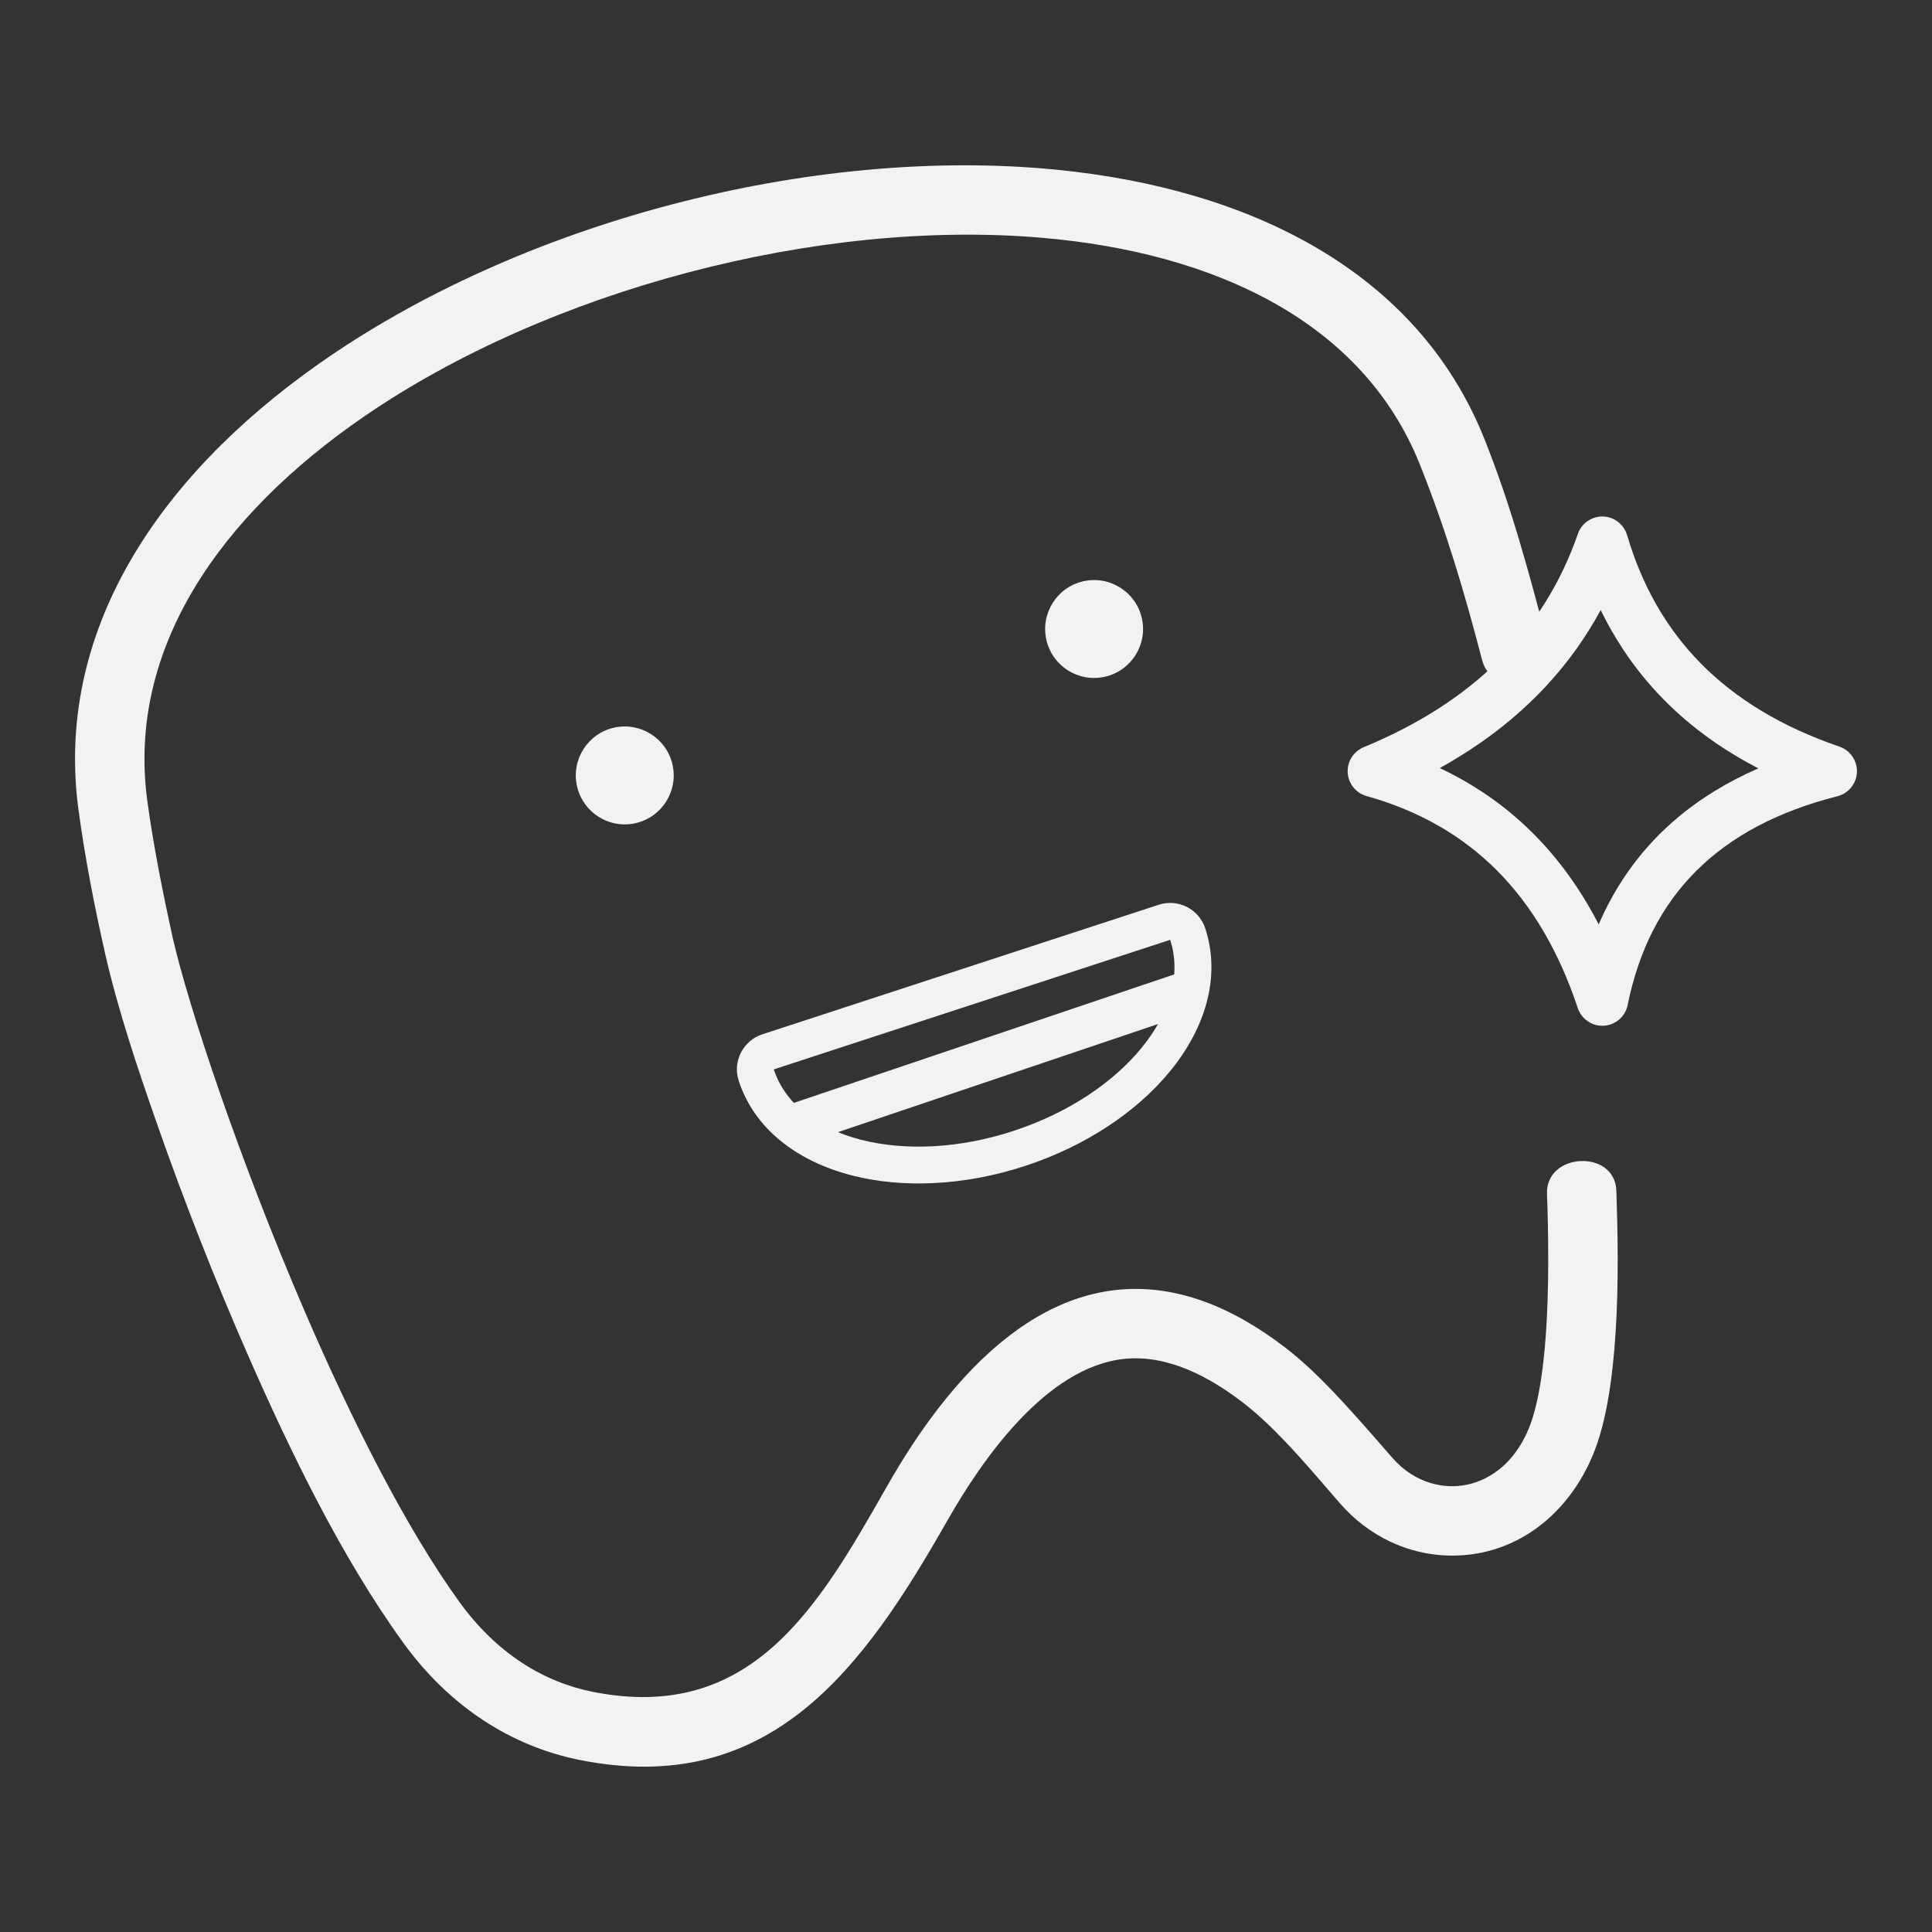 <?xml version="1.0" encoding="UTF-8"?>
<!DOCTYPE svg PUBLIC "-//W3C//DTD SVG 1.1//EN" "http://www.w3.org/Graphics/SVG/1.1/DTD/svg11.dtd">
<!-- Creator: CorelDRAW 2019 (64-Bit) -->
<svg xmlns="http://www.w3.org/2000/svg" xml:space="preserve" width="101.6mm" height="101.6mm" version="1.1" style="shape-rendering:geometricPrecision; text-rendering:geometricPrecision; image-rendering:optimizeQuality; fill-rule:evenodd; clip-rule:evenodd"
viewBox="0 0 10160 10160"
 xmlns:xlink="http://www.w3.org/1999/xlink"
 xmlns:xodm="http://www.corel.com/coreldraw/odm/2003">
 <rect x="0" y="0" width="10160" height="10160" fill="#333333" stroke="none"/>
 <defs>
  <style type="text/css">
   <![CDATA[
    .fil0 {fill:#F2F2F2}
    .fil1 {fill:#F2F2F2;fill-rule:nonzero}
   ]]>
  </style>
 </defs>
 <g id="Layer_x0020_1">
  <g id="_2278984873072">
   <path class="fil0" d="M1671.07 1917.24c-843.24,595.1 -1384.49,1407.82 -1258.21,2342.03 16.93,125.28 37.51,250.26 60.84,374.7 23.22,124.4 49.27,248.51 77.19,372.13 33.83,150.19 77.11,303.43 124.62,455.61 47.91,153.31 99.67,304.06 150.59,449.4 71.72,204.93 147.88,409.93 228.19,614.24 79.36,201.85 162.32,401.71 248.69,598.63 111.72,254.87 234.76,521.01 370.37,779.47 135.46,258.2 283.77,509.13 446.42,734.27 245.42,339.62 571.48,545.33 925.28,616.86 1006,203.39 1497.06,-485.62 1934.11,-1253.26l3.38 -5.95c90.09,-158.24 219.12,-358.8 376.03,-525.15 159.19,-168.82 347.41,-302.77 554.14,-324.12 115.55,-11.9 228.7,12.46 334.77,56.69 104.6,43.65 202.47,106.73 288.81,173.12 157.21,120.94 307.88,295.49 443.22,452.33l69.04 79.69c73.73,84.39 162.86,152.17 261.58,198.98 96.74,45.89 202.77,71.75 312.76,73.7 185.87,3.2 350.28,-58.56 482.8,-163.27 142.8,-112.86 248.83,-275.77 305.08,-461.15 17.42,-57.43 31.23,-116.8 42.29,-176.76 11.02,-59.7 19.51,-120.61 26.3,-181.08 14.37,-127.67 22.16,-257.4 25.54,-386.87 3.41,-130.24 2.57,-260.78 -0.19,-389.18 -1.14,-53.46 -2.72,-107.02 -4.59,-160.74 -7.82,-220.32 -374.67,-201.22 -364.71,18.45 2.31,50.84 3.31,101.03 4.33,150.3 3.09,141.59 2.87,276.09 -1.06,400.35 -3.75,119.14 -10.95,228.96 -21.97,326.65 -6.47,57.6 -14.33,111.46 -23.66,160.95 -9.04,48.17 -19.58,92.33 -31.6,131.9 -35.12,115.87 -92.58,203.53 -161.58,263.82 -55.22,48.24 -117.75,79.1 -182.3,93.03 -64.66,13.92 -131.56,10.98 -195.34,-8.38 -73.3,-22.23 -142.29,-66.13 -198.8,-130.83l-34.24 -39.27c-190.13,-217.87 -356.12,-408.1 -530.33,-541.98 -71.54,-54.93 -142.55,-102.4 -212.98,-142.52 -292.41,-166.46 -575.93,-205.81 -845.27,-126.31 -270.95,79.99 -529.19,280.29 -769.32,592.46 -91.33,118.78 -180.1,253.8 -265.92,404.54l-9.74 17.12c-354.2,622.41 -706.82,1229.12 -1535.34,1065.78 -261.4,-51.48 -508.51,-202.25 -704.77,-473.83 -280.65,-388.34 -565.67,-953.9 -812.71,-1526.74 -341.27,-791.52 -610.76,-1598.54 -695.88,-1971.15l-0.11 -0.33c-26.09,-119.77 -51.11,-239.39 -73.96,-360.3 -22.48,-119.11 -42.43,-237.41 -58.27,-354.94 -107.79,-797.21 380.95,-1498.86 1140.73,-2020.38 485.69,-333.41 1082.52,-593.34 1704.45,-757.38 621.96,-164.08 1269.49,-232.34 1856.37,-182.37 919.18,78.22 1691.07,446.16 1989.36,1189.36 137.48,342.56 236.35,676.3 328.16,1030.18 54.67,211.72 406.34,145.26 344.14,-90.02 -97.18,-367.76 -189.62,-717.41 -333.56,-1076.13 -349.8,-871.46 -1222.1,-1310.13 -2250.03,-1411.2 -644.82,-63.41 -1350.87,5.95 -2028.17,184.62 -677.29,178.66 -1325.55,466.59 -1854.97,840.23z"/>
   <path class="fil1" d="M8296.92 5300.31c-49.35,-148.17 -109.56,-282.96 -180.76,-403.98 -70.36,-119.59 -151.55,-225.88 -243.7,-318.39 -91.26,-91.7 -193.98,-170.43 -308.2,-235.75 -114.59,-65.58 -240.42,-117.57 -377.43,-155.74 -36.22,-10.11 -65.06,-33.91 -82.07,-64.04 -17.16,-30.24 -22.85,-67.27 -12.86,-103.46 5.77,-20.64 15.98,-38.94 29.28,-53.89 13.81,-15.62 31.12,-27.85 50.22,-35.71 141.89,-58.57 272.54,-125.8 391.28,-201.89 118.26,-75.72 224.59,-160.14 318.46,-253.24 93.61,-92.88 175.5,-195.05 245.19,-306.56 69.33,-110.91 126.57,-230.76 171.28,-359.64 11.98,-35.56 37.55,-62.86 68.89,-78.14 31.26,-15.25 68.45,-18.59 103.94,-6.43 21.34,7.38 39.71,19.58 54.22,34.9 14.96,15.72 26.05,35.12 32.11,56.03 38.43,131.34 89.79,253.94 154.53,366.99 64.48,112.6 142.03,215.36 233.07,307.69 92.26,93.58 199.09,177.23 320.85,250.38 120.72,72.56 256.44,134.94 407.59,186.71 35.6,12.01 63,37.47 78.43,68.74 15.44,31.3 18.96,68.52 6.95,104.04 -7.57,22.27 -20.47,41.45 -36.7,56.44 -16.79,15.46 -37.33,26.56 -59.34,32.11 -156.65,39.68 -297.22,92.54 -421.44,158.45 -122.74,65.11 -229.91,143.4 -321.32,234.77 -90.78,90.78 -166.06,194.5 -225.73,311.03 -59.99,117.39 -104.81,248.36 -134.06,392.9 -7.16,36.96 -28.91,67.49 -58.05,86.85 -29.09,19.25 -65.39,27.59 -102.02,20.31 -24.25,-4.88 -45.93,-16.23 -63.45,-31.81 -18.19,-16.06 -31.82,-36.81 -39.16,-59.67zm-231.39 -914.33c81.05,81.45 154.82,171.76 221.25,270.66 43.24,64.44 83.39,132.59 120.43,204.31 30.45,-70.51 65.25,-137.48 104.19,-200.86 61.28,-99.56 133.03,-190.45 214.96,-272.42 84.72,-84.68 180.94,-160.22 288.37,-226.35 72.49,-44.64 149.9,-84.83 232.08,-120.51 -76.67,-39.64 -149.05,-82.7 -217.2,-128.99 -103.09,-70.1 -196.15,-147.51 -279.37,-231.86 -81.63,-82.74 -154.05,-172.53 -217.38,-269.01 -42.51,-64.7 -80.9,-132.3 -115.22,-202.73 -36.67,67.64 -76.86,132.41 -120.47,194.25 -66.42,94.31 -141.22,182.63 -224.07,264.78 -85.05,84.39 -178.26,162.09 -279.37,233.11 -70.32,49.38 -144.38,95.63 -222.16,138.73 75.2,35.41 146.99,75.46 215.22,120.02 100.85,65.84 193.84,141.56 278.74,226.87z"/>
   <path class="fil1" d="M3536.63 4021.23c31.22,138.66 -55.88,276.46 -194.76,307.73 -138.47,31.23 -276.28,-55.88 -307.51,-194.57 -31.26,-138.73 55.85,-276.47 194.32,-307.66 138.91,-31.3 276.68,55.77 307.95,194.5z"/>
   <path class="fil1" d="M6004.82 3251.28c31.23,138.66 -55.88,276.47 -194.76,307.73 -138.47,31.23 -276.28,-55.88 -307.51,-194.57 -31.26,-138.73 55.85,-276.46 194.32,-307.66 138.91,-31.3 276.68,55.77 307.95,194.5z"/>
   <path class="fil0" d="M5051.47 5098.47l1042.26 -340.65c101.91,-33.1 211.43,22.63 244.53,124.55 81.82,250.49 4.56,519.79 -186.52,752.68 -171.5,209.01 -439.37,391.27 -762.75,496.97 -323.2,105.63 -646.76,116.76 -908.71,49.38 -291.93,-75.06 -513.58,-246.96 -595.55,-497.71 -33.1,-101.92 22.63,-211.44 124.55,-244.54l1042.19 -340.68zm59.99 184.54l1042.26 -340.65c119.99,366.99 -249.35,817.12 -825.06,1005.23 -575.48,188.1 -1139.4,43.13 -1259.39,-323.9l1042.19 -340.68z"/>
   <polygon class="fil1" points="4074.64,5833.66 6244.06,5100.82 6317.58,5308.21 4183.97,6028.89 "/>
  </g>
 </g>
</svg>
